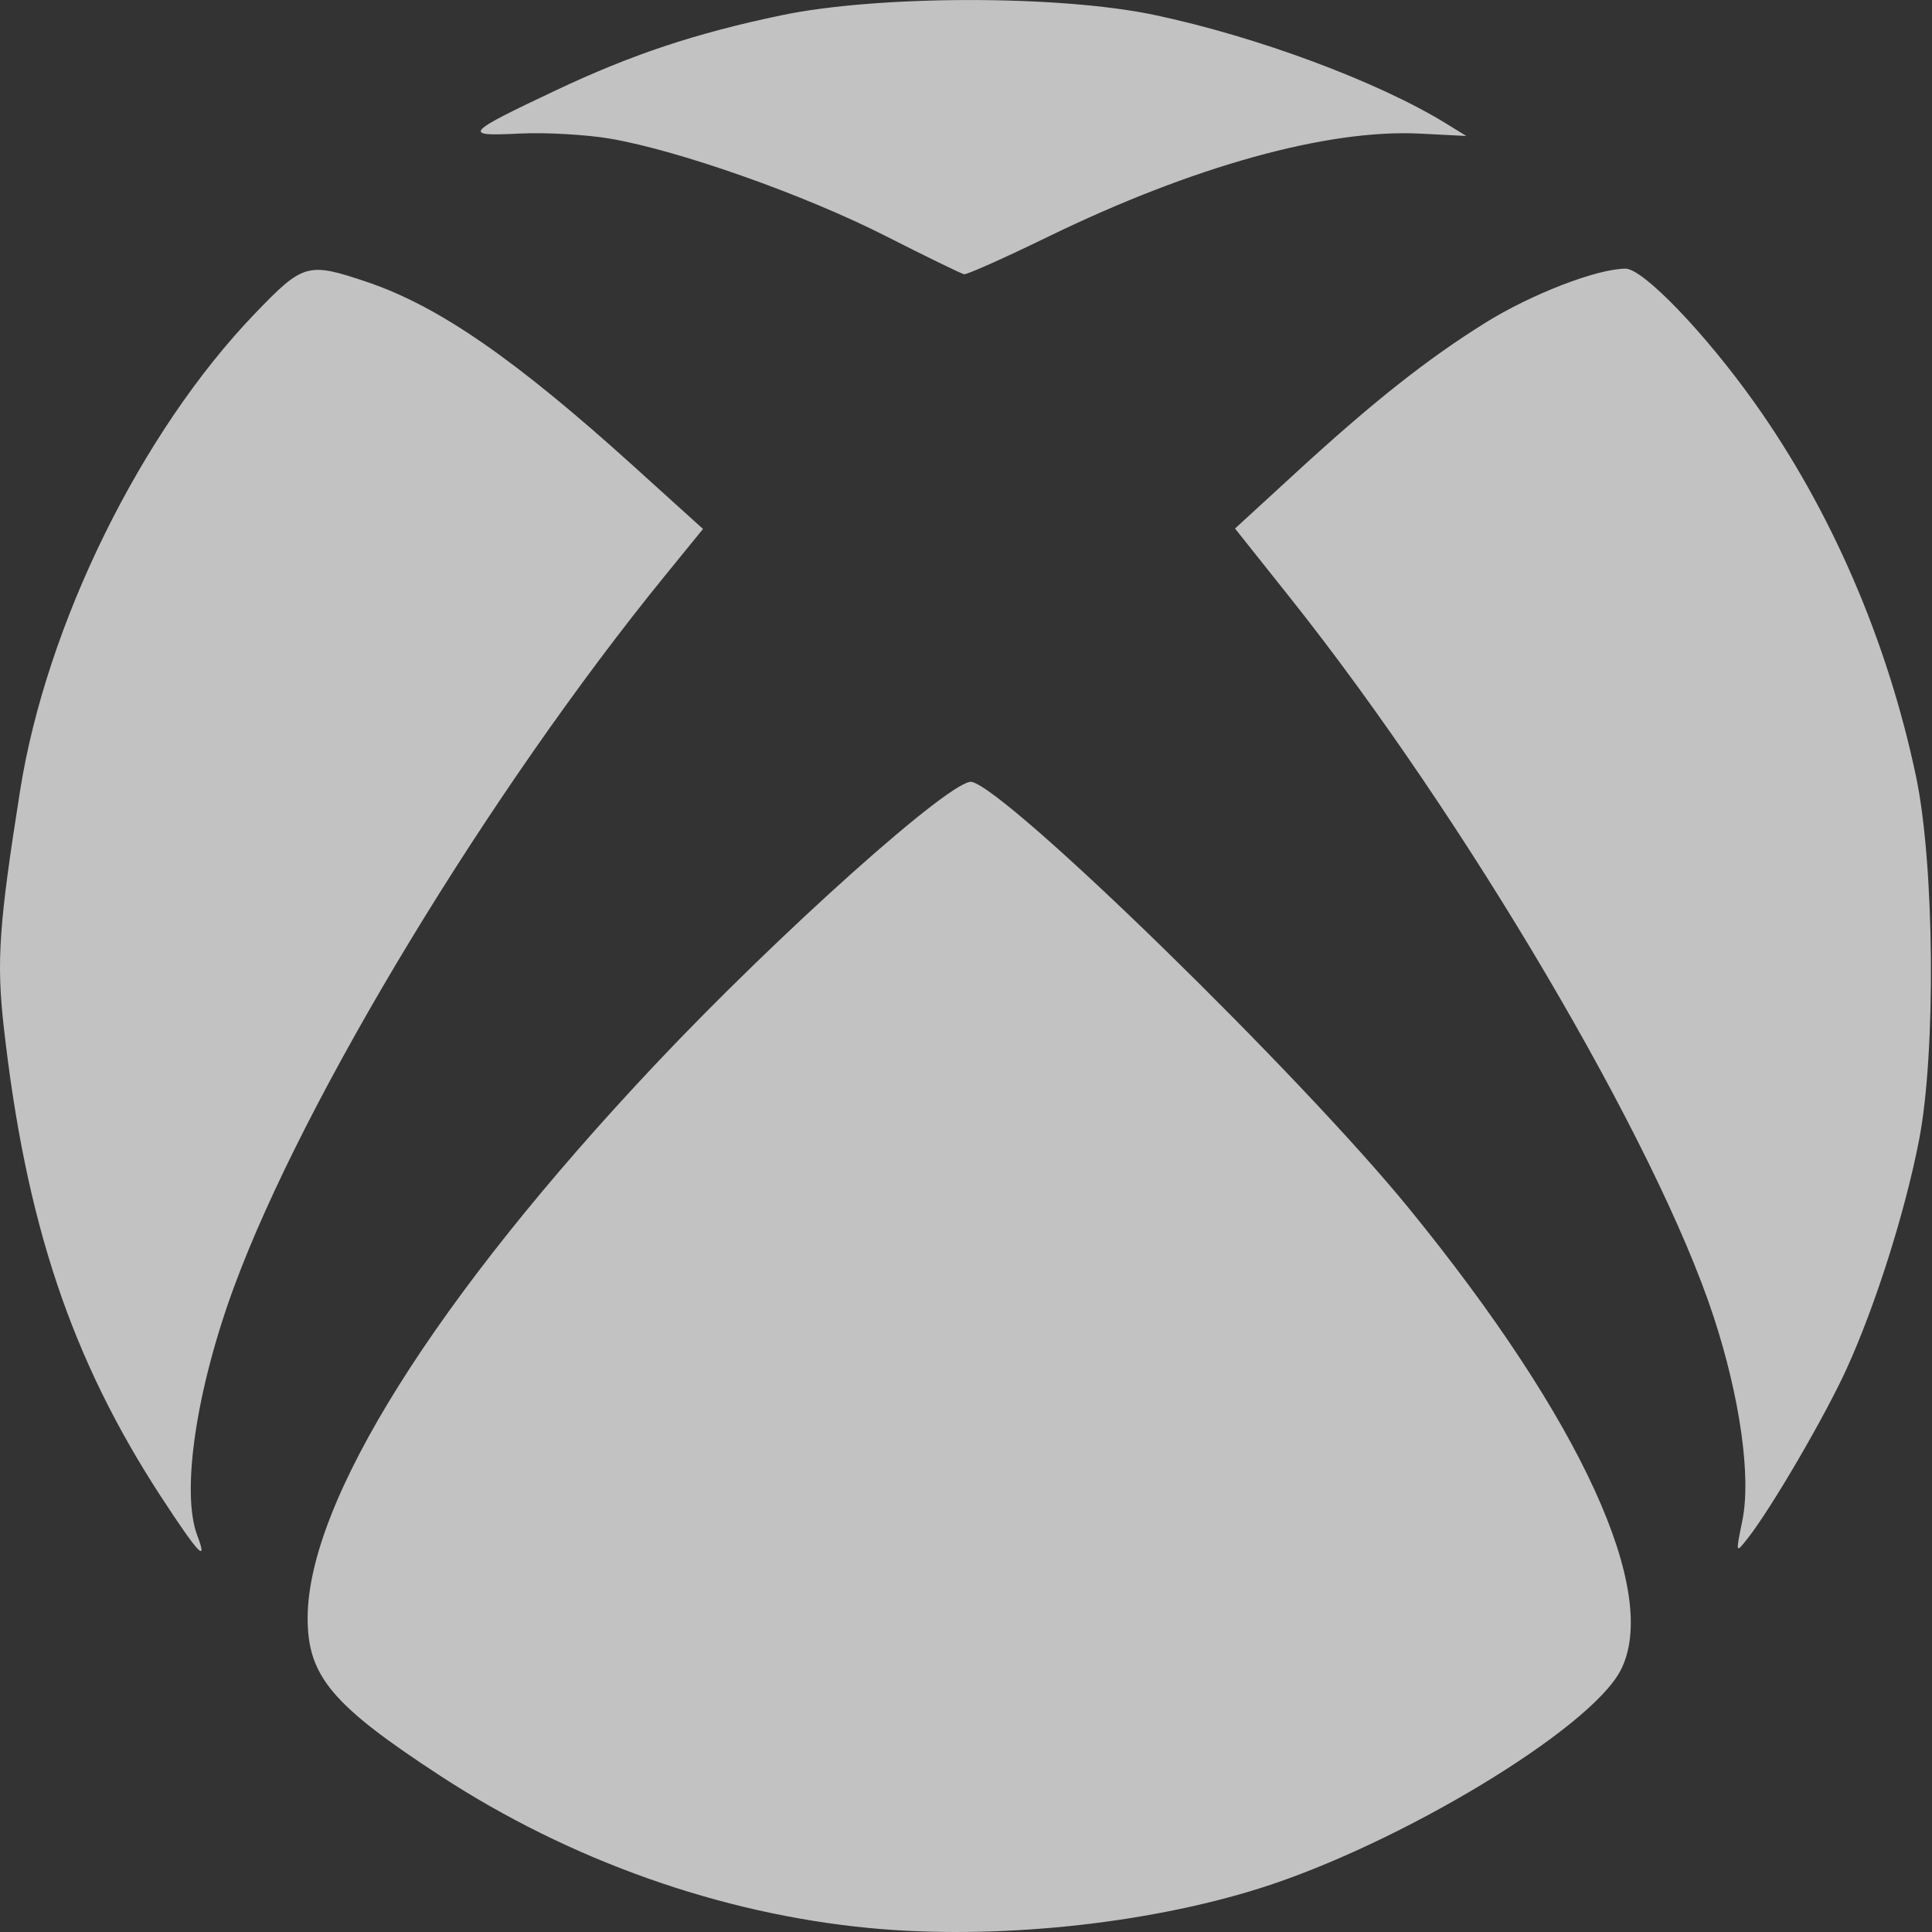 <svg width="65" height="65" fill="none" xmlns="http://www.w3.org/2000/svg"><rect width="100%" height="100%" fill="#333333" stroke="none"/><g opacity=".7" clip-path="url(#clip0_106_24)"><path d="M29.243 64.866c-5.004-.479-10.07-2.276-14.423-5.116-3.647-2.38-4.47-3.357-4.47-5.31 0-3.92 4.311-10.788 11.687-18.617 4.19-4.447 10.025-9.659 10.656-9.517 1.227.274 11.035 9.841 14.707 14.345 5.806 7.122 8.475 12.953 7.12 15.553-1.032 1.976-7.428 5.838-12.127 7.322-3.873 1.223-8.96 1.742-13.15 1.34zM5.423 50.364c-3.03-4.65-4.56-9.227-5.3-15.847-.244-2.186-.157-3.436.554-7.923.886-5.592 4.07-12.062 7.898-16.043 1.63-1.696 1.775-1.737 3.762-1.068 2.412.813 4.989 2.592 8.984 6.205l2.331 2.108-1.273 1.564c-5.91 7.26-12.147 17.55-14.498 23.917-1.279 3.461-1.794 6.935-1.244 8.382.371.976.03.612-1.213-1.295zm53.197.79c.3-1.46-.079-4.145-.966-6.852-1.923-5.863-8.347-16.77-14.246-24.186l-1.857-2.334 2.01-1.845c2.623-2.41 4.444-3.851 6.409-5.076 1.55-.967 3.767-1.822 4.72-1.822.587 0 2.654 2.145 4.323 4.487 2.585 3.627 4.487 8.023 5.45 12.6.623 2.957.675 9.286.1 12.236-.47 2.421-1.465 5.561-2.436 7.69-.727 1.597-2.535 4.696-3.328 5.704-.408.519-.408.517-.179-.601zM29.78 7.932c-2.722-1.382-6.921-2.865-9.24-3.265-.814-.14-2.201-.218-3.083-.173-1.914.097-1.829-.004 1.242-1.454C21.251 1.834 23.38 1.125 26.27.518c3.252-.683 9.363-.69 12.563-.016 3.455.728 7.525 2.242 9.818 3.653l.681.42-1.564-.08c-3.107-.156-7.635 1.1-12.497 3.465-1.466.714-2.742 1.284-2.835 1.267-.093-.017-1.288-.6-2.656-1.295z" fill="#fff"/></g><defs><clipPath id="clip0_106_24"><path fill="#fff" d="M0 0h64.964v65H0z"/></clipPath></defs></svg>